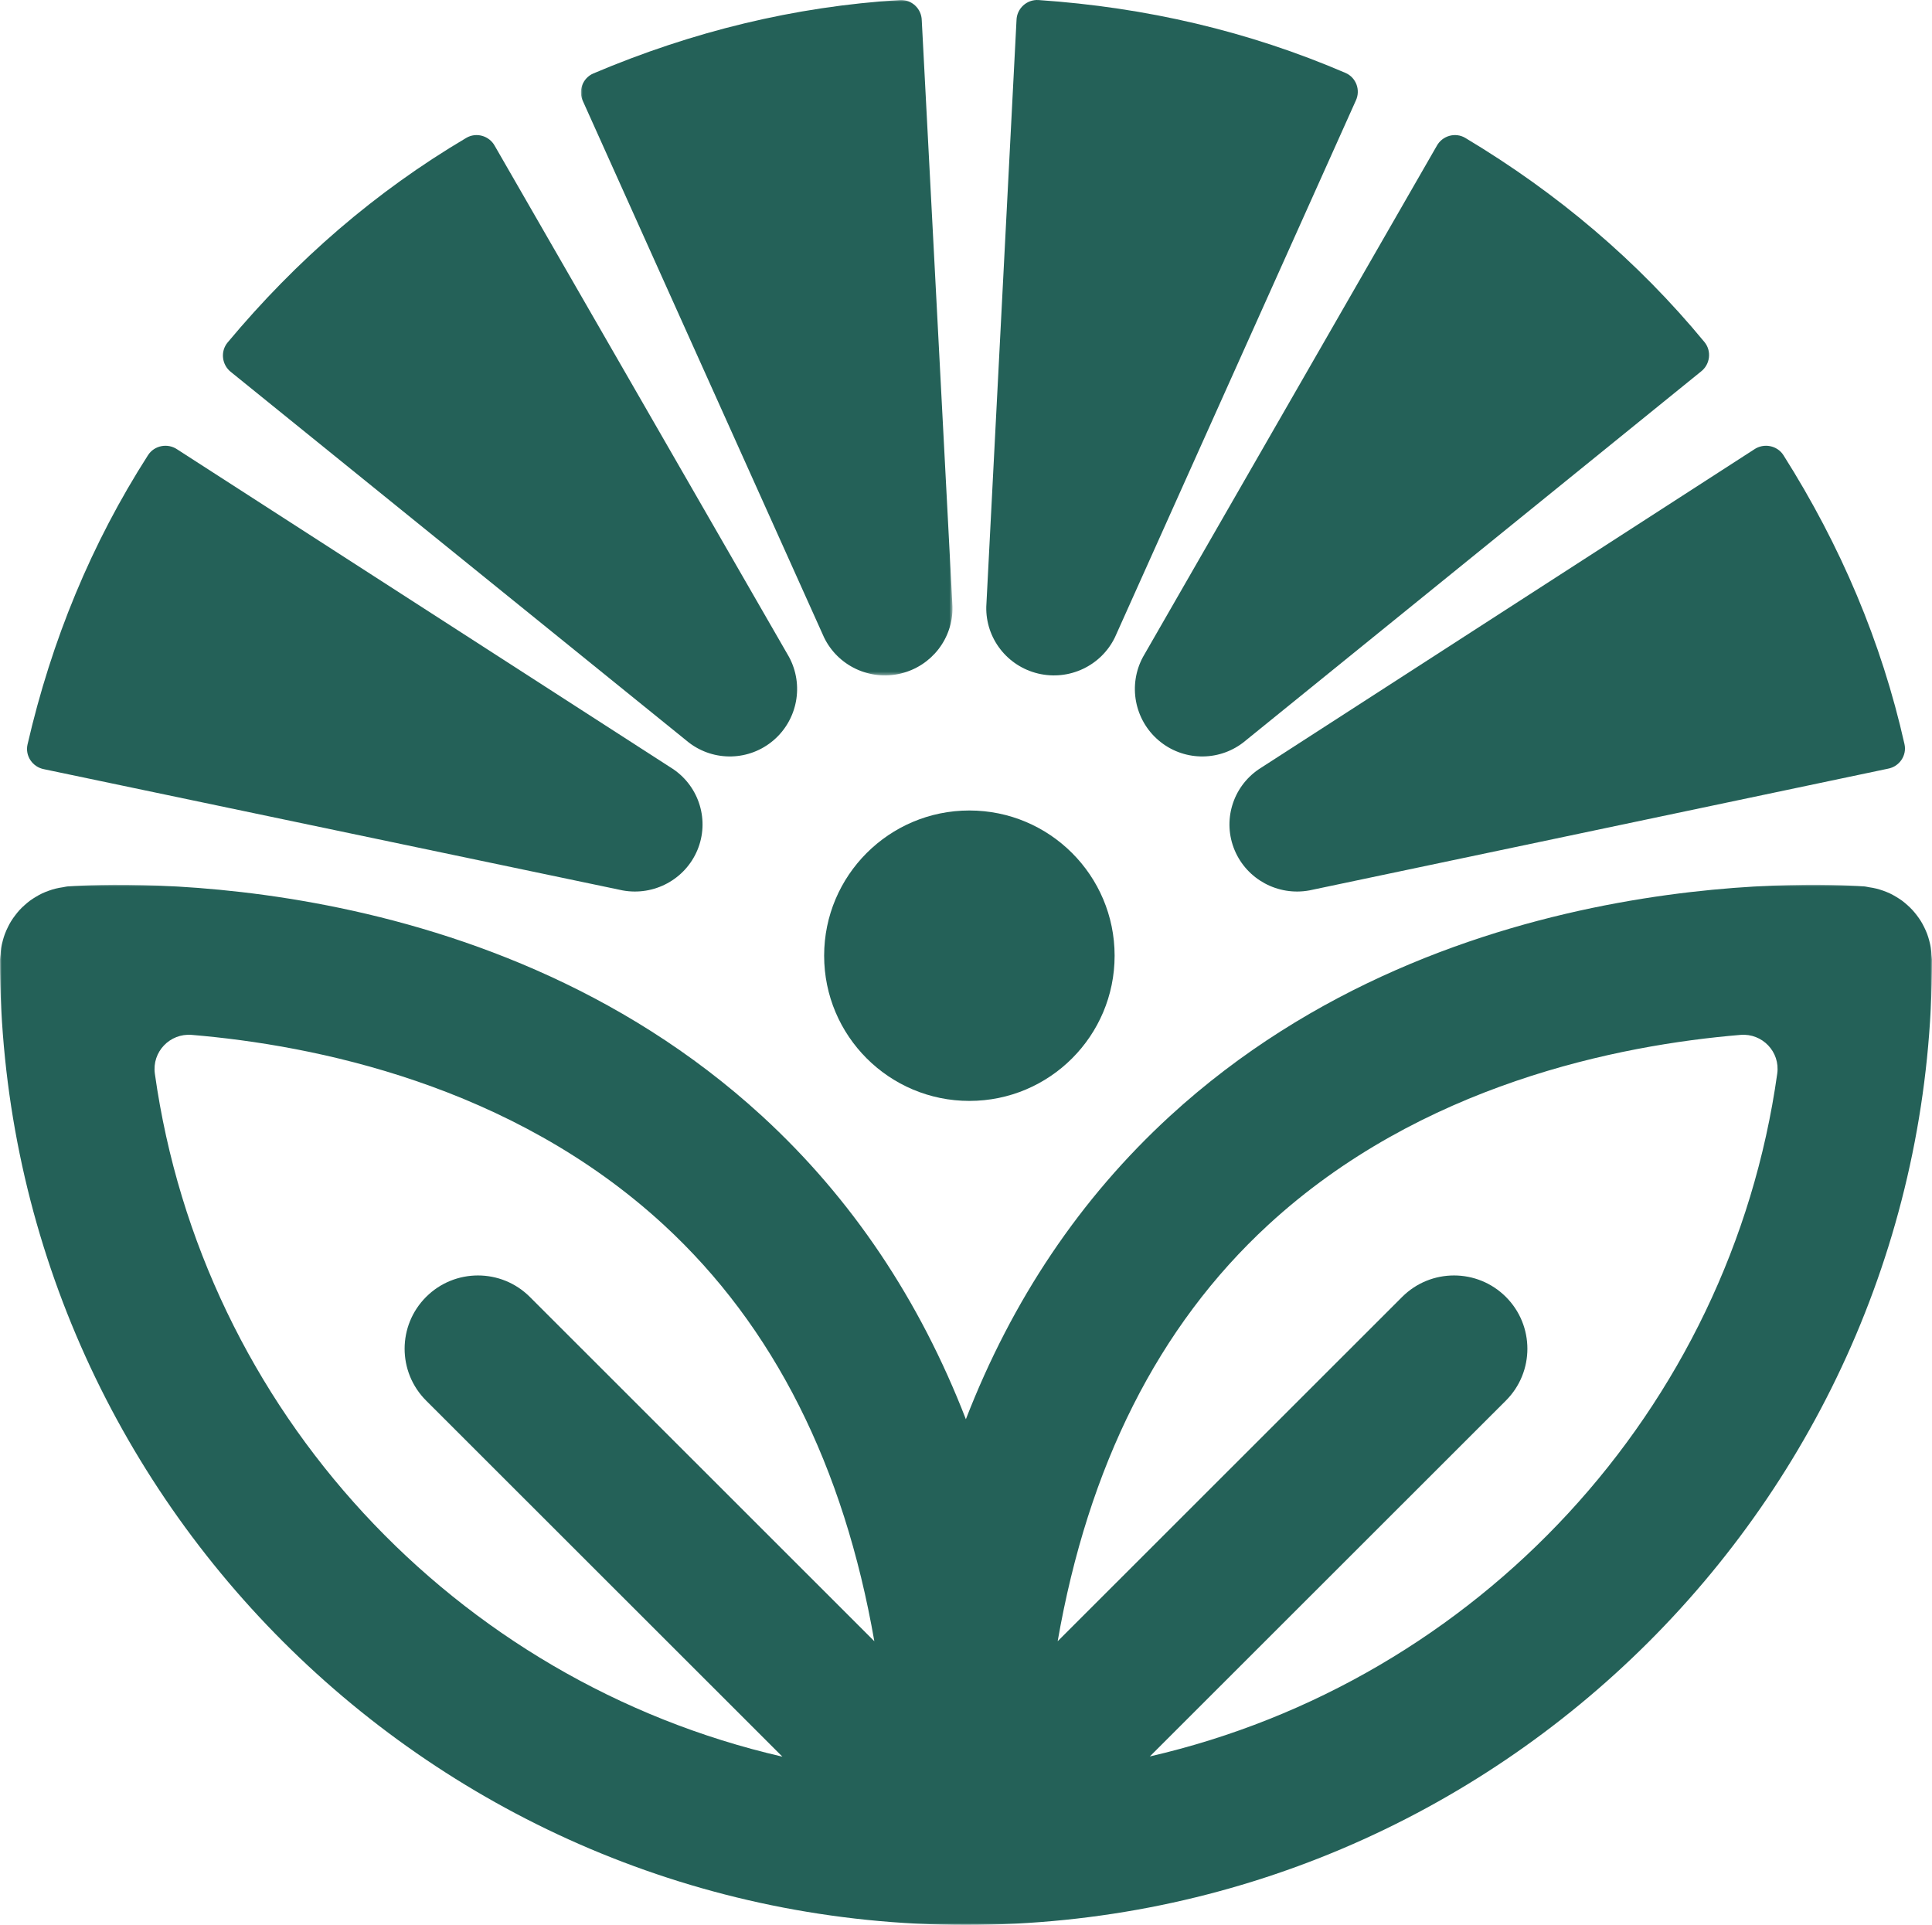 <?xml version="1.0" encoding="UTF-8"?>
<svg width="548px" height="546px" viewBox="0 0 548 546" version="1.1" xmlns="http://www.w3.org/2000/svg" xmlns:xlink="http://www.w3.org/1999/xlink">
    <title>Group 19</title>
    <defs>
        <polygon id="path-1" points="0 0 548 0 548 295.032 0 295.032"></polygon>
        <polygon id="path-3" points="0 0 105.385 0 105.385 191.579 0 191.579"></polygon>
    </defs>
    <g id="Page-1" stroke="none" stroke-width="1" fill="none" fill-rule="evenodd">
        <g id="Group-19">
            <path d="M316.154,271.084 C316.154,293.835 297.712,312.274 274.958,312.274 C252.214,312.274 233.762,293.835 233.762,271.084 C233.762,248.333 252.214,229.895 274.958,229.895 C297.712,229.895 316.154,248.333 316.154,271.084" id="Fill-1" fill="#246158"></path>
            <g id="Group-5" transform="translate(0, 250.968)">
                <mask id="mask-2" fill="white">
                    <use xlink:href="#path-1"></use>
                </mask>
                <g id="Clip-4"></g>
                <path d="M326.14,247.249 L427.141,146.305 C435.264,138.186 435.264,125.024 427.141,116.905 C419.017,108.786 405.837,108.786 397.713,116.905 L299.999,214.574 C308.646,164.971 328.474,125.255 359.723,96.472 C402.99,56.609 459.112,45.467 493.69,42.579 C499.877,42.066 504.965,47.392 504.106,53.544 C490.727,149.047 418.933,225.874 326.14,247.249 M43.926,53.596 C43.057,47.413 48.177,42.056 54.395,42.579 C88.983,45.477 145.053,56.651 188.278,96.472 C219.527,125.255 239.355,164.971 248.002,214.574 L150.288,116.905 C142.164,108.786 128.984,108.786 120.86,116.905 C112.737,125.024 112.737,138.186 120.86,146.305 L221.924,247.312 C129.11,225.957 57.326,149.109 43.926,53.596 M547.875,19.98 C547.834,19.258 547.771,18.546 547.656,17.845 C547.551,17.176 547.394,16.527 547.226,15.878 C547.048,15.219 546.86,14.571 546.619,13.932 C546.378,13.294 546.106,12.677 545.803,12.07 C545.51,11.484 545.216,10.909 544.871,10.354 C544.515,9.768 544.117,9.224 543.709,8.68 C543.311,8.157 542.903,7.655 542.463,7.174 C542.013,6.682 541.531,6.221 541.029,5.772 C540.537,5.332 540.034,4.903 539.501,4.506 C538.967,4.118 538.401,3.763 537.826,3.417 C537.26,3.072 536.674,2.748 536.067,2.455 C535.449,2.162 534.811,1.921 534.162,1.681 C533.533,1.461 532.905,1.262 532.246,1.095 C531.555,0.917 530.853,0.802 530.142,0.697 C529.733,0.645 529.346,0.509 528.938,0.477 C524.227,0.09 412.495,-8.374 331.855,65.597 C306.396,88.96 287.092,117.722 273.964,151.6 C260.847,117.732 241.595,88.949 216.146,65.597 C135.506,-8.374 23.785,0.101 19.063,0.477 C18.655,0.509 18.268,0.645 17.859,0.697 C17.148,0.802 16.446,0.917 15.755,1.095 C15.096,1.252 14.468,1.461 13.85,1.681 C13.19,1.921 12.552,2.162 11.934,2.455 C11.327,2.748 10.762,3.062 10.196,3.407 C9.61,3.752 9.034,4.118 8.49,4.516 C7.977,4.903 7.485,5.311 7.014,5.74 C6.491,6.2 5.978,6.682 5.506,7.205 C5.098,7.655 4.732,8.115 4.365,8.596 C3.905,9.182 3.486,9.779 3.099,10.417 C2.795,10.909 2.533,11.411 2.282,11.924 C1.937,12.614 1.612,13.315 1.35,14.047 C1.152,14.571 0.995,15.115 0.837,15.669 C0.628,16.422 0.45,17.186 0.325,17.981 C0.241,18.557 0.199,19.132 0.157,19.718 C0.115,20.22 0,20.691 0,21.193 C0,172.179 122.891,295.011 273.953,295.032 L273.964,295.032 L273.995,295.032 L274.037,295.032 L274.048,295.032 C425.11,295.011 548.001,172.179 548.001,21.193 C548.001,20.775 547.896,20.388 547.875,19.98" id="Fill-3" fill="#246158" mask="url(#mask-2)"></path>
            </g>
            <path d="M328.607,209.99 L328.607,209.99 C321.762,204.138 319.916,194.295 324.193,186.354 L407.504,41.425 C409.079,38.489 412.804,37.423 415.652,39.137 C441.798,54.8 464.481,74.006 483.459,97.025 C485.556,99.575 485.076,103.399 482.447,105.405 L352.604,210.638 C345.457,216.113 335.451,215.841 328.607,209.99" id="Fill-6" fill="#246158"></path>
            <g id="Group-10" transform="translate(164.783, 0)">
                <mask id="mask-4" fill="white">
                    <use xlink:href="#path-3"></use>
                </mask>
                <g id="Clip-9"></g>
                <path d="M90.7,191.048 L90.7,191.048 C81.915,193.15 72.848,188.863 68.943,180.779 L0.584,28.744 C-0.861,25.758 0.469,22.126 3.537,20.826 C31.659,8.903 60.609,1.849 90.459,0.007 C93.778,-0.19 96.584,2.431 96.668,5.73 L105.379,172.061 C105.599,181.039 99.484,188.947 90.7,191.048" id="Fill-8" fill="#246158" mask="url(#mask-4)"></path>
            </g>
            <path d="M350.195,241.151 L350.195,241.151 C346.727,232.871 349.566,223.313 357.006,218.222 L497.548,127.483 C500.283,125.602 504.107,126.34 505.878,129.135 C522.141,154.838 533.689,182.109 540.196,211.075 C540.919,214.285 538.75,217.454 535.481,218.046 L371.373,252.569 C362.487,254.19 353.664,249.432 350.195,241.151" id="Fill-11" fill="#246158"></path>
            <path d="M294.47,191.053 L294.47,191.053 C285.676,188.961 279.544,181.052 279.753,172.081 L288.327,5.736 C288.401,2.427 291.241,-0.206 294.574,0.013 C325.107,2.084 354.162,8.859 381.634,20.681 C384.685,21.992 385.984,25.603 384.548,28.58 L316.25,180.76 C312.341,188.857 303.264,193.144 294.47,191.053" id="Fill-13" fill="#246158"></path>
            <path d="M219.41,209.979 L219.41,209.979 C212.567,215.841 202.575,216.113 195.42,210.647 L65.55,105.558 C62.911,103.541 62.441,99.685 64.569,97.135 C84.106,73.726 106.594,54.288 132.253,39.114 C135.1,37.431 138.793,38.508 140.357,41.413 L223.801,186.34 C228.077,194.272 226.252,204.116 219.41,209.979" id="Fill-15" fill="#246158"></path>
            <path d="M197.813,241.127 L197.813,241.127 C194.355,249.413 185.53,254.185 176.642,252.573 L12.517,218.192 C9.236,217.589 7.067,214.397 7.811,211.164 C14.634,181.576 25.921,154.171 41.988,129.105 C43.77,126.329 47.564,125.612 50.289,127.483 L190.98,218.182 C198.421,223.276 201.272,232.841 197.813,241.127" id="Fill-17" fill="#246158"></path>
        </g>
    </g>
</svg>
